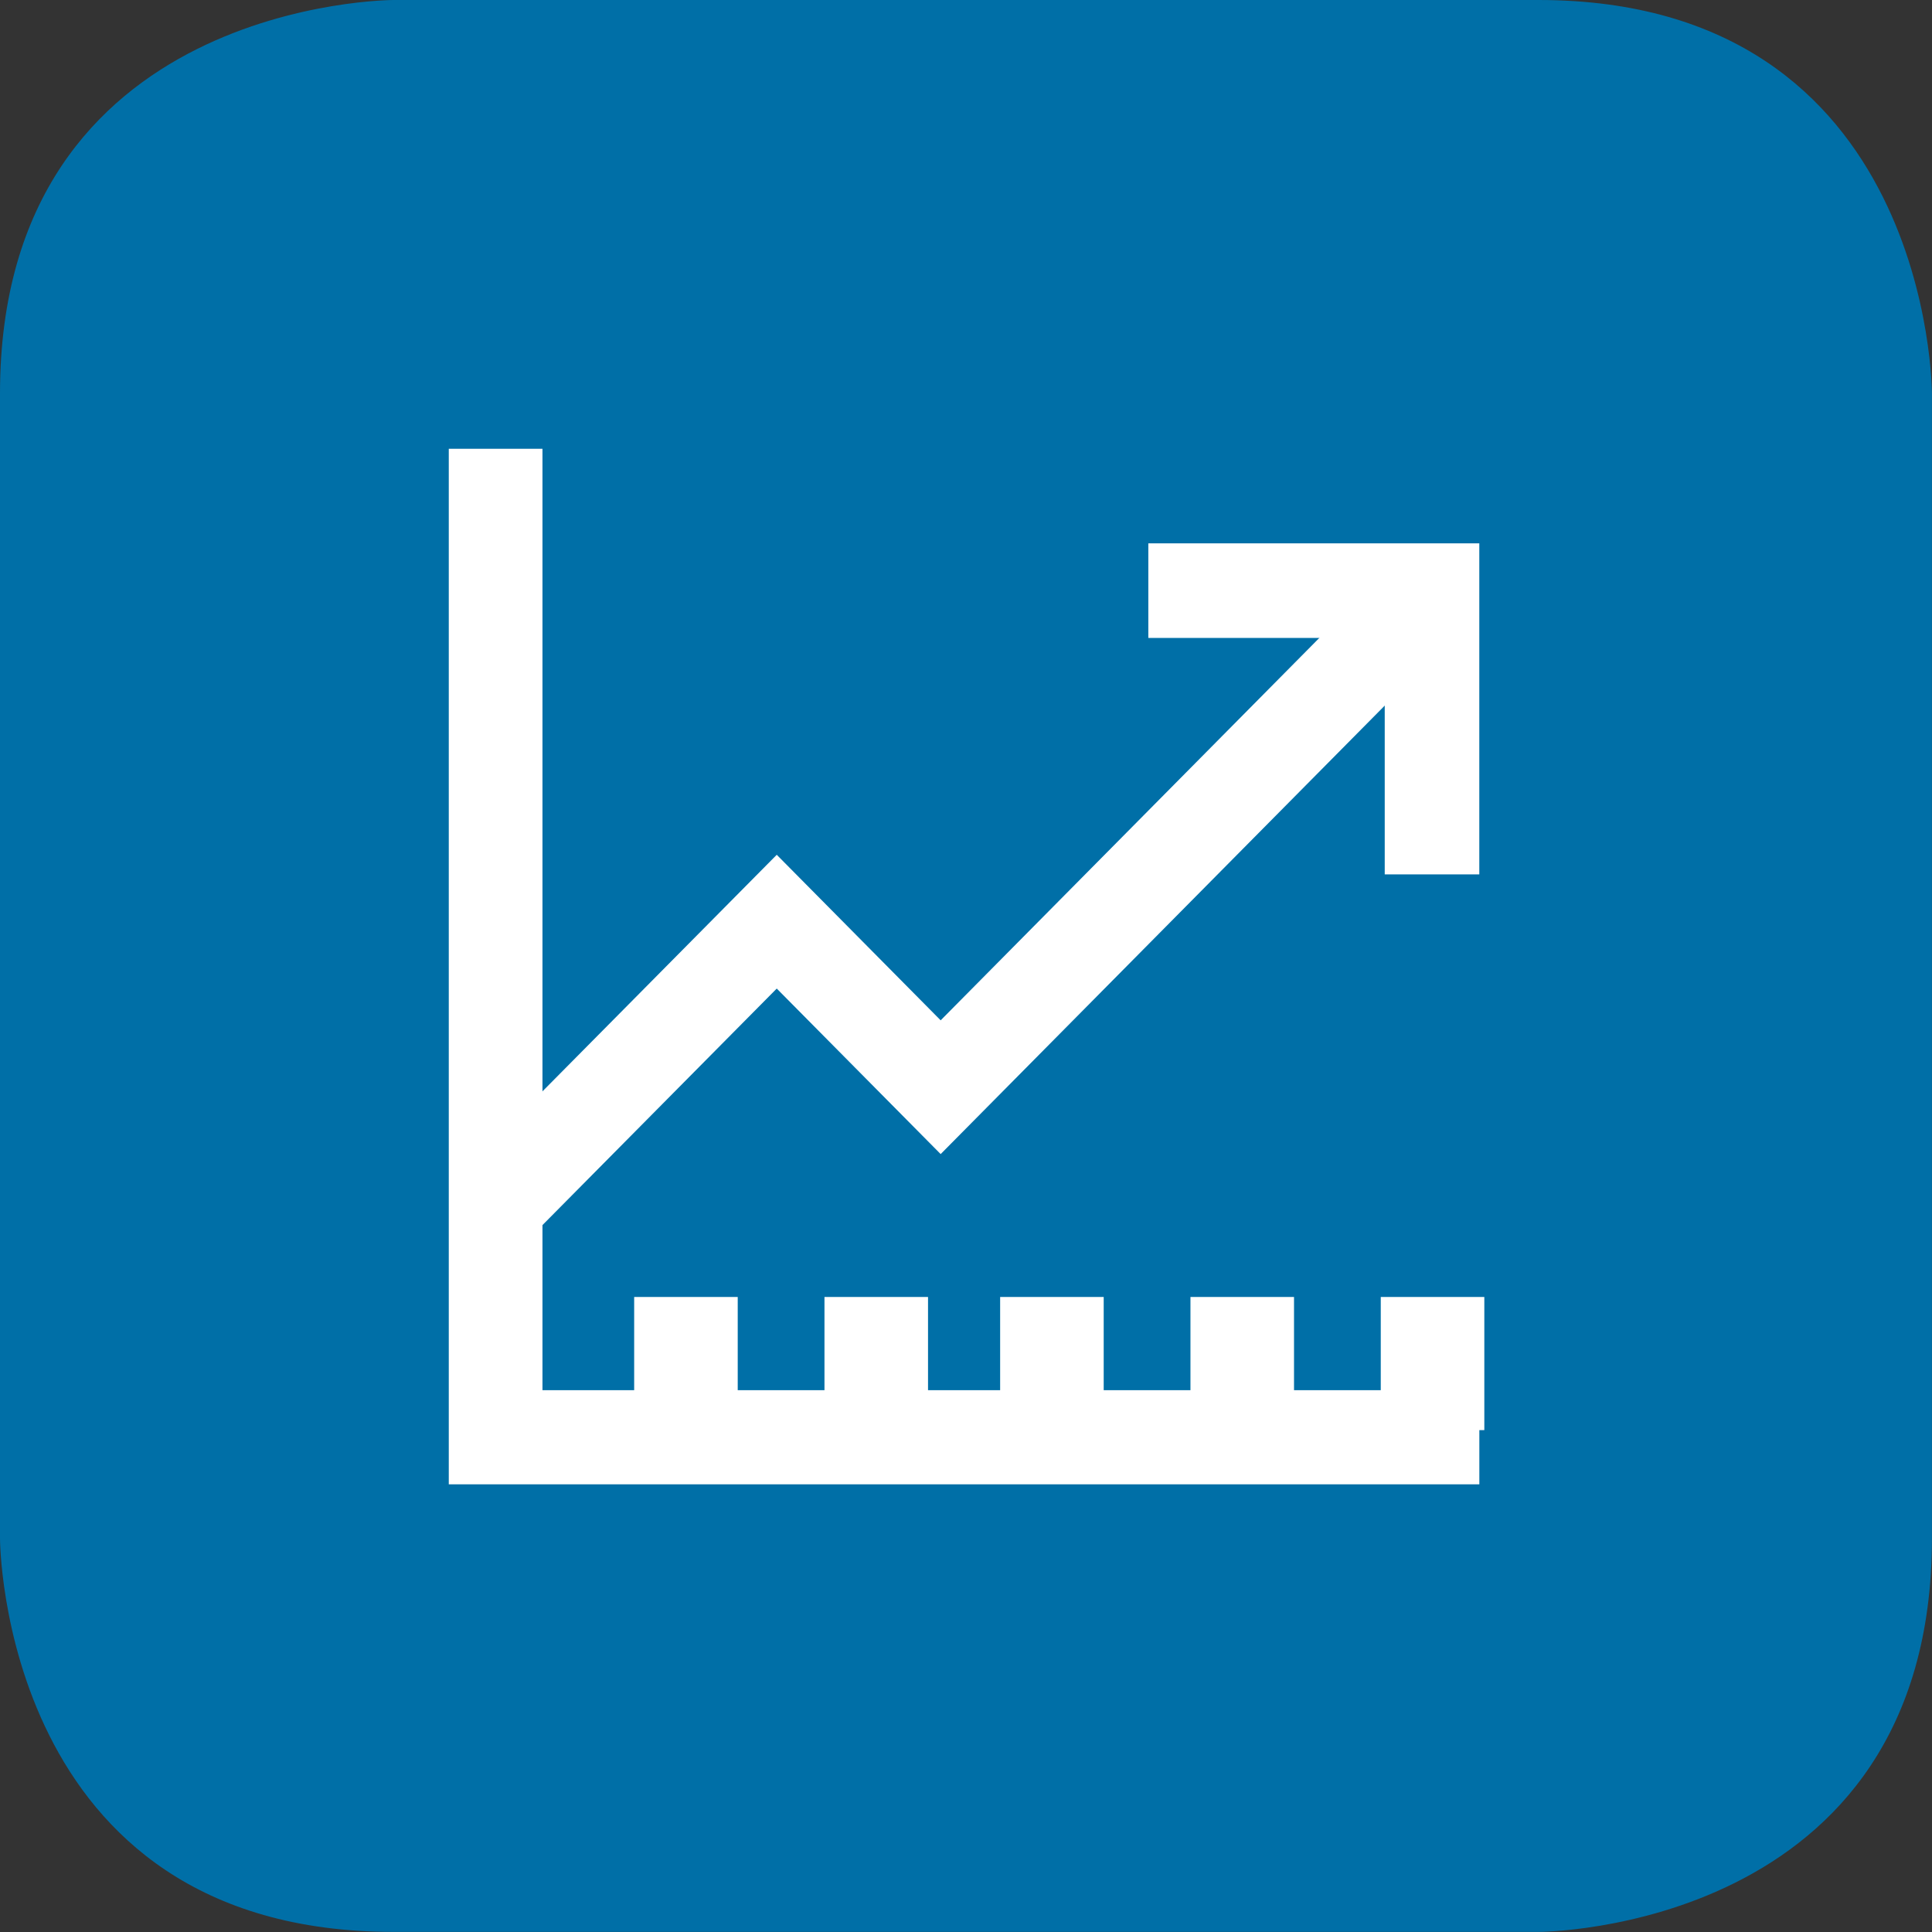 <?xml version="1.0" encoding="UTF-8"?>
<svg xmlns="http://www.w3.org/2000/svg" xmlns:xlink="http://www.w3.org/1999/xlink" width="130.598" height="130.598" viewBox="0 0 130.598 130.598">
  <rect x="0" y="0" width="130.598" height="130.598" fill="#333333" stroke="none"/>
  <defs>
    <clipPath id="clip-path">
      <path id="Pfad_106" data-name="Pfad 106" d="M0-31.4H130.6V-162H0Z" transform="translate(0 162)" fill="none"></path>
    </clipPath>
  </defs>
  <g id="Gruppe_460" data-name="Gruppe 460" transform="translate(-1447 -1377)">
    <g id="Gruppe_335" data-name="Gruppe 335" transform="translate(1447 1539)">
      <g id="Gruppe_334" data-name="Gruppe 334" transform="translate(0 -162)" clip-path="url(#clip-path)">
        <g id="Gruppe_331" data-name="Gruppe 331">
          <path id="Pfad_103" data-name="Pfad 103" d="M-6.4,0S-33,0-33,26.6v77.391s0,26.6,26.6,26.6H70.994s26.6,0,26.6-26.6V26.6S97.6,0,70.994,0Z" transform="translate(33)" fill="#006fa7"></path>
        </g>
      </g>
    </g>
    <g id="Gruppe_443" data-name="Gruppe 443" transform="translate(1477.336 1407.336)">
      <path id="Pfad_161" data-name="Pfad 161" d="M0,0V70H69.664V63.637H6.333V0Z" transform="translate(0 0)" fill="#fff"></path>
      <path id="Pfad_162" data-name="Pfad 162" d="M32.608,33.6,21.528,22.41.292,43.853,4.772,48.37,21.528,31.453l11.08,11.189L68.086,6.813,63.61,2.293Z" transform="translate(0.642 5.035)" fill="#fff"></path>
      <path id="Pfad_163" data-name="Pfad 163" d="M15,2V8.394h15.98V24.377h6.393V2Z" transform="translate(32.288 4.393)" fill="#fff"></path>
      <rect id="Rechteck_90" data-name="Rechteck 90" width="7" height="9" transform="translate(12.532 57.336)" fill="#fff"></rect>
      <rect id="Rechteck_91" data-name="Rechteck 91" width="7" height="9" transform="translate(25.396 57.336)" fill="#fff"></rect>
      <rect id="Rechteck_92" data-name="Rechteck 92" width="7" height="9" transform="translate(37.271 57.336)" fill="#fff"></rect>
      <rect id="Rechteck_93" data-name="Rechteck 93" width="7" height="9" transform="translate(50.136 57.336)" fill="#fff"></rect>
      <rect id="Rechteck_94" data-name="Rechteck 94" width="7" height="9" transform="translate(63 57.336)" fill="#fff"></rect>
    </g>
  </g>
</svg>
